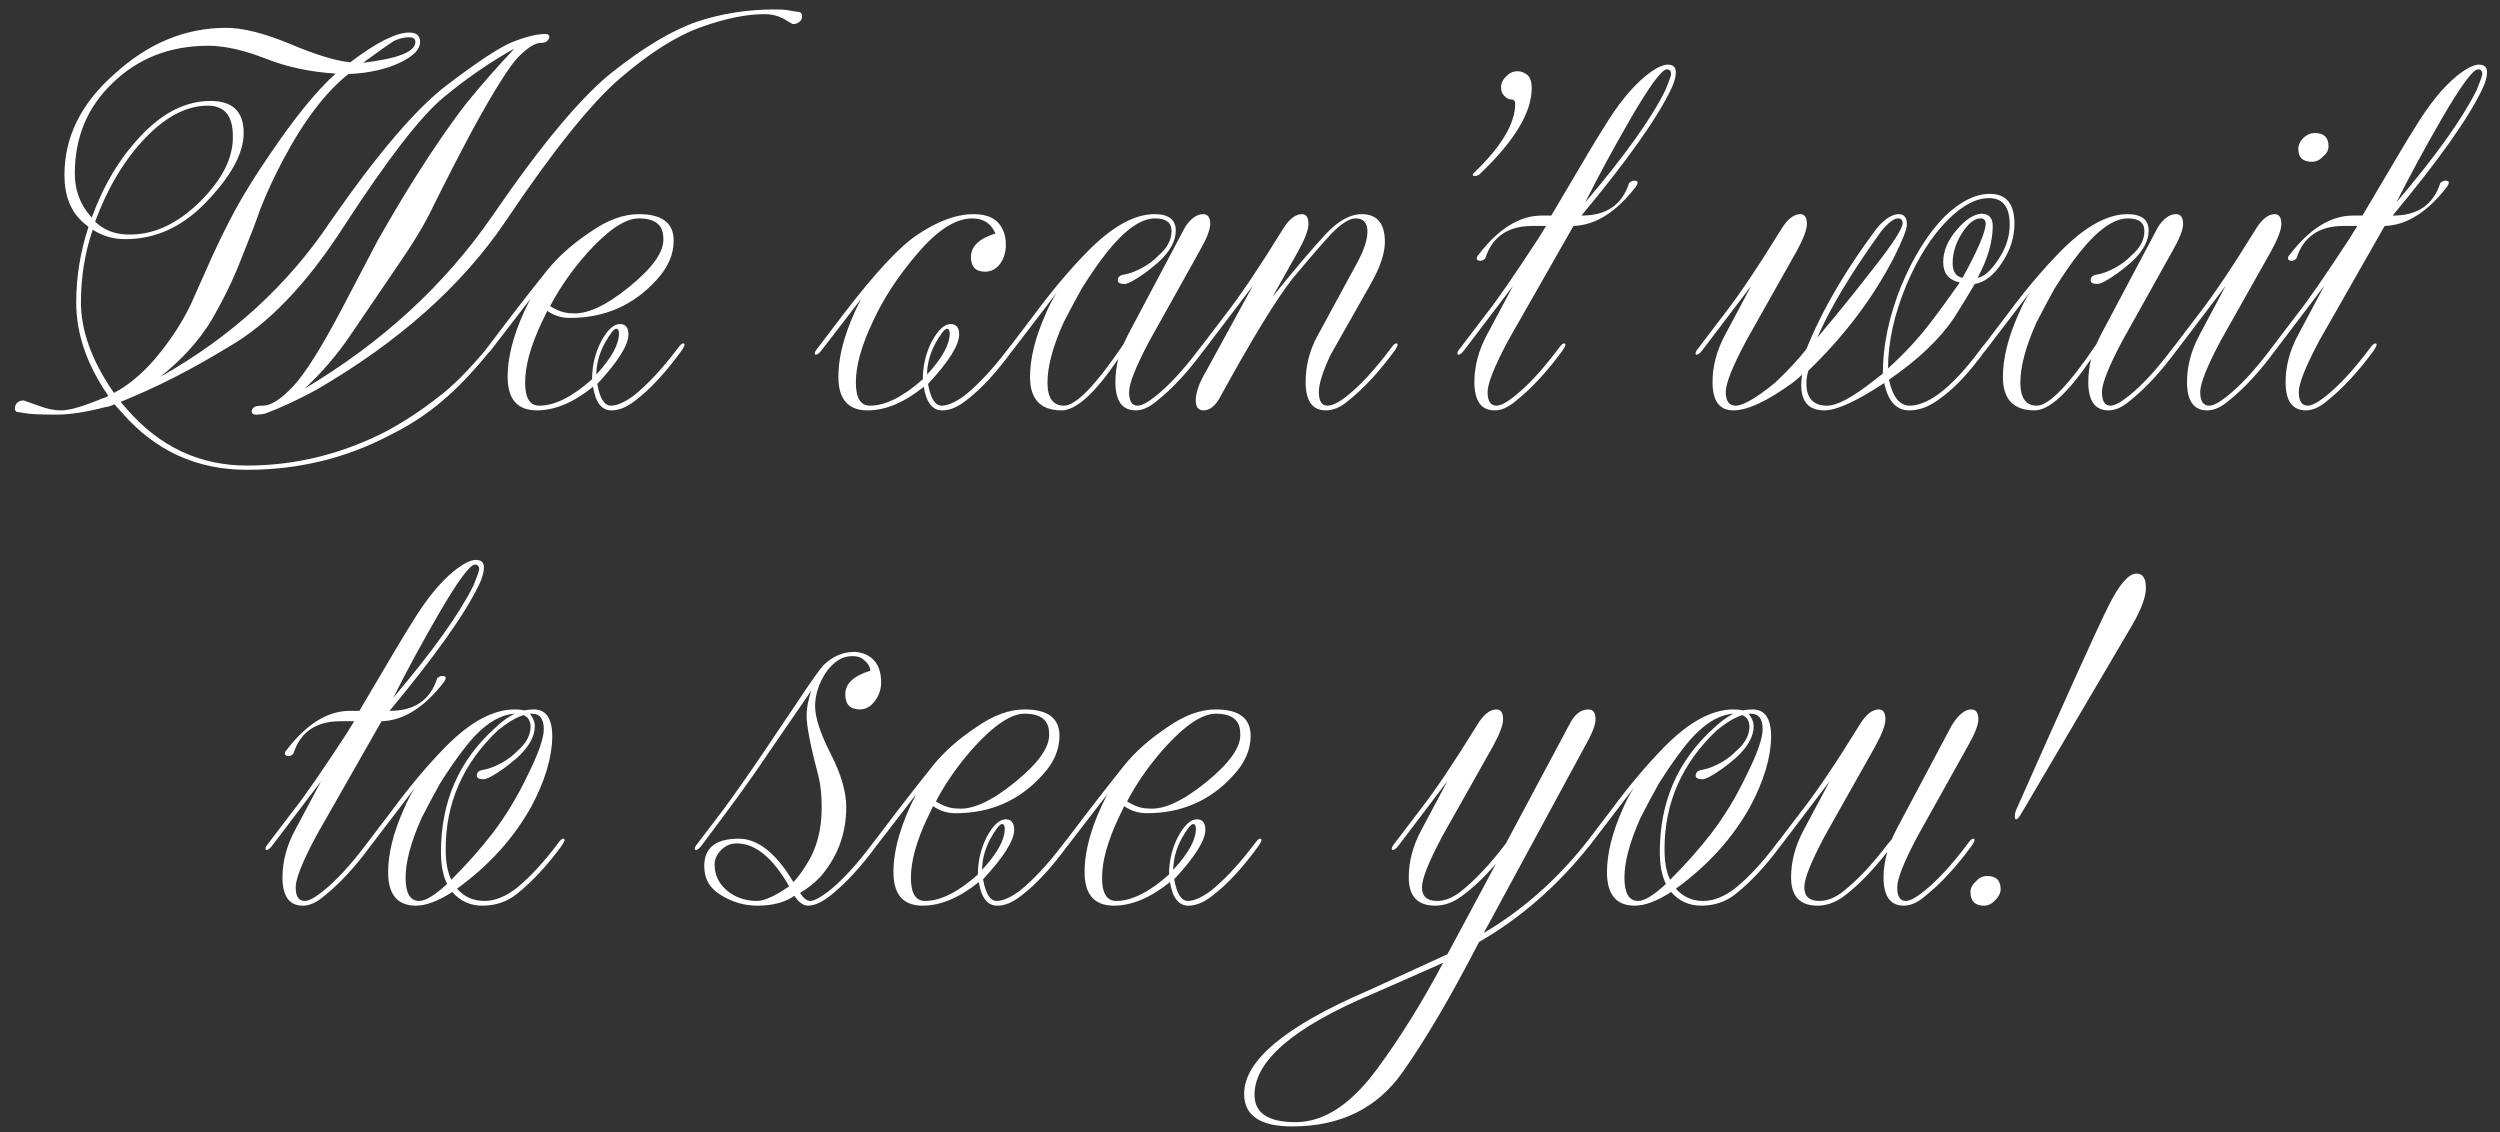<?xml version="1.0" encoding="UTF-8"?> <svg xmlns="http://www.w3.org/2000/svg" width="106" height="48" viewBox="0 0 106 48" fill="none"><rect x="0" y="0" width="106" height="48" fill="#333333" stroke="none"/><path d="M17.352 1.58C17.139 1.58 16.919 1.633 16.692 1.74C16.545 1.833 16.112 2.14 15.392 2.66C16.872 2.487 17.612 2.193 17.612 1.78C17.612 1.647 17.525 1.58 17.352 1.58ZM8.812 4.48C7.918 4.48 7.032 4.94 6.152 5.86C5.272 6.78 4.565 7.96 4.032 9.4C4.405 9.747 4.845 9.927 5.352 9.94C6.445 9.993 7.492 9.527 8.492 8.54C9.438 7.593 9.898 6.667 9.872 5.76C9.872 4.907 9.518 4.48 8.812 4.48ZM4.832 16.66C5.418 16.353 5.992 15.88 6.552 15.24C7.205 14.467 7.718 13.687 8.092 12.9L9.012 10.84C9.292 10.227 9.605 9.593 9.952 8.94C10.352 8.207 10.845 7.413 11.432 6.56C12.485 5 13.418 3.853 14.232 3.12C13.152 3.053 12.159 2.84 11.252 2.48C10.319 2.12 9.512 1.94 8.832 1.94C7.192 1.94 5.825 2.48 4.732 3.56C3.692 4.573 3.172 5.84 3.172 7.36C3.172 8.053 3.392 8.653 3.832 9.16L3.892 9.22C4.398 7.833 5.098 6.673 5.992 5.74C6.912 4.767 7.892 4.28 8.932 4.28C9.865 4.28 10.332 4.733 10.332 5.64C10.332 6.507 9.785 7.5 8.692 8.62C7.705 9.633 6.578 10.14 5.312 10.14C4.805 10.14 4.345 10.007 3.932 9.74C3.598 10.713 3.432 11.74 3.432 12.82C3.432 14.033 3.898 15.313 4.832 16.66ZM5.392 17.36C6.778 18.947 8.472 19.74 10.472 19.74C12.525 19.74 14.498 19.253 16.392 18.28C17.152 17.867 17.872 17.393 18.552 16.86C19.165 16.407 19.865 15.707 20.652 14.76C20.732 14.627 20.799 14.56 20.852 14.56C20.892 14.56 20.912 14.58 20.912 14.62C20.912 14.66 20.872 14.74 20.792 14.86C20.058 15.767 19.378 16.48 18.752 17C18.099 17.56 17.352 18.047 16.512 18.46C14.659 19.433 12.645 19.92 10.472 19.92C8.352 19.92 6.592 19.12 5.192 17.52L4.852 17.14C4.718 17.207 4.592 17.247 4.472 17.26C3.658 17.473 2.965 17.58 2.392 17.58C1.698 17.58 1.258 17.56 1.072 17.52L0.692 17.46C0.652 17.42 0.632 17.38 0.632 17.34C0.632 17.207 0.672 17.113 0.752 17.06C0.805 17.007 0.892 16.98 1.012 16.98L1.572 17.18C1.945 17.327 2.285 17.4 2.592 17.4C2.952 17.4 3.545 17.227 4.372 16.88C4.452 16.867 4.525 16.833 4.592 16.78C3.685 15.473 3.232 14.153 3.232 12.82C3.232 11.74 3.405 10.673 3.752 9.62L3.512 9.42C2.992 8.953 2.732 8.287 2.732 7.42C2.732 5.807 3.438 4.38 4.852 3.14C6.278 1.833 7.858 1.18 9.592 1.18C10.299 1.18 11.198 1.407 12.292 1.86C13.399 2.327 14.252 2.587 14.852 2.64C15.959 1.8 16.792 1.38 17.352 1.38C17.659 1.38 17.812 1.513 17.812 1.78C17.812 2.087 17.538 2.373 16.992 2.64C16.392 2.933 15.652 3.1 14.772 3.14C13.799 3.913 12.872 5.133 11.992 6.8C11.605 7.533 11.285 8.227 11.032 8.88C10.872 9.347 10.598 10.06 10.212 11.02C9.878 11.873 9.458 12.733 8.952 13.6C8.432 14.453 7.712 15.247 6.792 15.98C9.805 14.287 12.219 12.08 14.032 9.36C16.005 6.52 17.639 4.607 18.932 3.62C20.265 2.607 21.198 1.993 21.732 1.78C22.305 1.553 22.772 1.44 23.132 1.44C23.238 1.44 23.292 1.487 23.292 1.58C23.292 1.62 23.259 1.673 23.192 1.74C23.152 1.793 23.058 1.82 22.912 1.82C22.685 1.82 22.372 2.02 21.972 2.42C21.599 2.807 20.965 3.813 20.072 5.44C19.459 6.587 18.892 7.687 18.372 8.74C18.038 9.447 17.558 10.253 16.932 11.16L14.852 14.22C14.292 15.047 13.645 15.8 12.912 16.48C16.205 14.52 18.858 12.08 20.872 9.16C22.965 6.107 24.678 4.06 26.012 3.02C27.332 1.98 28.512 1.28 29.552 0.92C30.592 0.573 31.692 0.4 32.852 0.4C33.145 0.4 33.379 0.42 33.552 0.46L33.932 0.52C33.985 0.573 34.012 0.62 34.012 0.66C34.012 0.793 33.965 0.887 33.872 0.94C33.819 0.993 33.732 1.02 33.612 1.02C33.599 1.02 33.472 0.947 33.232 0.8C32.992 0.667 32.718 0.6 32.412 0.6C31.652 0.6 30.765 0.78 29.752 1.14C28.698 1.513 27.545 2.24 26.292 3.32C25.052 4.387 23.439 6.4 21.452 9.36C19.599 12.107 16.912 14.5 13.392 16.54C12.632 16.953 11.912 17.287 11.232 17.54C11.098 17.567 10.972 17.58 10.852 17.58C10.732 17.58 10.672 17.533 10.672 17.44C10.672 17.387 10.698 17.333 10.752 17.28C10.805 17.227 10.938 17.2 11.152 17.2C11.485 17.2 11.905 16.933 12.412 16.4C12.918 15.867 13.605 14.78 14.472 13.14L16.012 10.2C16.612 9.147 17.165 8.22 17.672 7.42C18.459 6.18 19.165 5.16 19.792 4.36C20.432 3.573 21.105 2.807 21.812 2.06C20.799 2.62 19.792 3.313 18.792 4.14C17.832 4.94 16.432 6.753 14.592 9.58C13.018 12.033 11.379 13.747 9.672 14.72C8.125 15.667 6.605 16.44 5.112 17.04L5.392 17.36ZM26.125 13.94C26.031 13.94 25.864 14.153 25.625 14.58C25.398 15.02 25.285 15.453 25.285 15.88C25.924 15.187 26.244 14.607 26.244 14.14C26.244 14.007 26.204 13.94 26.125 13.94ZM24.224 13.28C24.864 13.347 25.684 12.973 26.684 12.16C27.684 11.347 28.165 10.66 28.125 10.1C28.125 9.54 27.778 9.26 27.084 9.26C26.511 9.26 25.785 9.747 24.904 10.72C24.265 11.44 23.738 12.193 23.325 12.98C23.645 13.18 23.945 13.28 24.224 13.28ZM22.965 13.68C22.498 14.667 22.265 15.513 22.265 16.22C22.265 16.873 22.465 17.2 22.864 17.2C23.518 17.2 24.265 16.827 25.105 16.08C25.105 15.507 25.231 14.973 25.485 14.48C25.751 13.987 26.018 13.74 26.285 13.74C26.524 13.74 26.645 13.887 26.645 14.18C26.645 14.633 26.204 15.333 25.325 16.28C25.431 16.893 25.625 17.2 25.904 17.2C26.158 17.2 26.478 17.06 26.864 16.78C27.451 16.313 28.078 15.64 28.744 14.76C28.838 14.627 28.911 14.56 28.965 14.56C29.005 14.56 29.024 14.58 29.024 14.62C29.024 14.66 28.985 14.74 28.904 14.86C28.224 15.793 27.578 16.493 26.965 16.96C26.605 17.253 26.258 17.4 25.924 17.4C25.511 17.4 25.251 17.067 25.145 16.4C24.318 17.067 23.524 17.4 22.765 17.4C21.938 17.4 21.524 16.927 21.524 15.98C21.524 15.02 21.845 13.92 22.485 12.68L20.805 14.86C20.711 14.98 20.631 15.04 20.564 15.04C20.538 15.04 20.524 15.02 20.524 14.98C20.524 14.927 20.564 14.853 20.645 14.76L21.724 13.34C22.218 12.7 22.704 12.08 23.184 11.48C23.651 10.893 24.265 10.347 25.024 9.84C25.744 9.333 26.431 9.08 27.084 9.08C28.071 9.08 28.564 9.453 28.564 10.2C28.564 10.787 28.325 11.34 27.845 11.86C26.871 12.94 25.645 13.48 24.165 13.48C23.805 13.48 23.485 13.38 23.204 13.18L22.965 13.68ZM40.148 13.94C40.055 13.94 39.888 14.153 39.648 14.58C39.421 15.02 39.308 15.453 39.308 15.88C39.948 15.187 40.268 14.607 40.268 14.14C40.268 14.007 40.228 13.94 40.148 13.94ZM38.908 10.74C38.081 11.7 37.441 12.68 36.988 13.68C36.521 14.667 36.288 15.513 36.288 16.22C36.288 16.873 36.488 17.2 36.888 17.2C37.541 17.2 38.288 16.827 39.128 16.08C39.128 15.507 39.255 14.973 39.508 14.48C39.775 13.987 40.041 13.74 40.308 13.74C40.548 13.74 40.668 13.887 40.668 14.18C40.668 14.633 40.228 15.333 39.348 16.28C39.455 16.893 39.648 17.2 39.928 17.2C40.181 17.2 40.501 17.06 40.888 16.78C41.475 16.313 42.101 15.64 42.768 14.76C42.861 14.627 42.935 14.56 42.988 14.56C43.028 14.56 43.048 14.58 43.048 14.62C43.048 14.66 43.008 14.74 42.928 14.86C42.248 15.793 41.601 16.493 40.988 16.96C40.628 17.253 40.281 17.4 39.948 17.4C39.535 17.4 39.275 17.067 39.168 16.4C38.341 17.067 37.548 17.4 36.788 17.4C35.961 17.4 35.548 16.927 35.548 15.98C35.548 15.02 35.868 13.92 36.508 12.68L34.828 14.86C34.735 14.98 34.655 15.04 34.588 15.04C34.561 15.04 34.548 15.02 34.548 14.98C34.548 14.927 34.588 14.853 34.668 14.76L35.748 13.34C37.095 11.58 38.141 10.453 38.888 9.96C39.755 9.373 40.555 9.08 41.288 9.08C41.901 9.08 42.308 9.293 42.508 9.72C42.601 9.893 42.648 10.113 42.648 10.38C42.648 10.687 42.568 10.953 42.408 11.18C42.235 11.407 42.021 11.52 41.768 11.52C41.368 11.52 41.168 11.313 41.168 10.9C41.168 10.447 41.515 10.113 42.208 9.9C42.021 9.473 41.695 9.26 41.228 9.26C40.521 9.26 39.748 9.753 38.908 10.74ZM47.813 14.22L50.253 9.62C50.493 9.26 50.747 9.08 51.013 9.08C51.213 9.08 51.313 9.22 51.313 9.5C51.313 9.74 51.16 10.127 50.853 10.66L48.733 14.46C48.16 15.54 47.873 16.26 47.873 16.62C47.873 17.007 47.993 17.2 48.233 17.2C48.407 17.2 48.66 17.067 48.993 16.8C49.567 16.347 50.193 15.667 50.873 14.76C50.967 14.627 51.04 14.56 51.093 14.56C51.133 14.56 51.153 14.58 51.153 14.62C51.153 14.66 51.113 14.74 51.033 14.86C50.38 15.753 49.727 16.46 49.073 16.98C48.753 17.26 48.447 17.4 48.153 17.4C47.58 17.4 47.293 17 47.293 16.2C47.293 15.88 47.333 15.553 47.413 15.22C46.427 16.673 45.627 17.4 45.013 17.4C44.12 17.4 43.673 16.927 43.673 15.98C43.673 15.193 43.893 14.307 44.333 13.32C44.48 12.973 44.64 12.667 44.813 12.4L42.933 14.86C42.84 14.98 42.76 15.04 42.693 15.04C42.667 15.04 42.653 15.02 42.653 14.98C42.653 14.927 42.693 14.853 42.773 14.76L43.853 13.34C44.613 12.313 45.367 11.42 46.113 10.66C47.153 9.607 48.1 9.08 48.953 9.08C49.553 9.08 49.853 9.313 49.853 9.78C49.853 10.22 49.607 10.667 49.113 11.12C48.7 11.48 48.32 11.753 47.973 11.94C47.84 12.007 47.74 12.04 47.673 12.04C47.487 12.04 47.393 11.987 47.393 11.88C47.393 11.747 47.487 11.667 47.673 11.64C47.913 11.6 48.187 11.493 48.493 11.32C48.747 11.173 48.953 11.013 49.113 10.84C49.487 10.52 49.673 10.173 49.673 9.8C49.673 9.44 49.44 9.26 48.973 9.26C48.373 9.26 47.687 9.747 46.913 10.72C46.58 11.147 46.233 11.647 45.873 12.22C45.62 12.673 45.36 13.16 45.093 13.68C44.64 14.693 44.413 15.54 44.413 16.22C44.413 16.873 44.647 17.2 45.113 17.2C45.62 17.2 46.46 16.333 47.633 14.6L47.813 14.22ZM53.959 12.58C54.906 11.407 55.652 10.527 56.199 9.94C56.732 9.367 57.245 9.08 57.739 9.08C58.392 9.08 58.719 9.473 58.719 10.26C58.719 10.74 58.519 11.333 58.119 12.04L56.419 15.04C56.086 15.747 55.919 16.273 55.919 16.62C55.919 17.007 56.039 17.2 56.279 17.2C56.492 17.2 56.766 17.067 57.099 16.8C57.672 16.347 58.299 15.667 58.979 14.76C59.072 14.627 59.145 14.56 59.199 14.56C59.239 14.56 59.259 14.58 59.259 14.62C59.259 14.66 59.219 14.74 59.139 14.86C58.486 15.753 57.832 16.46 57.179 16.98C56.859 17.26 56.539 17.4 56.219 17.4C55.645 17.4 55.359 17 55.359 16.2C55.359 15.52 55.519 14.88 55.839 14.28L57.599 11.04C57.852 10.547 57.979 10.14 57.979 9.82C57.979 9.447 57.812 9.26 57.479 9.26C57.212 9.26 56.865 9.48 56.439 9.92C55.999 10.4 55.452 11.033 54.799 11.82C54.105 12.7 53.072 14.393 51.699 16.9C51.499 17.233 51.279 17.4 51.039 17.4C50.812 17.4 50.699 17.26 50.699 16.98C50.699 16.647 50.846 16.233 51.139 15.74L53.119 12.12L51.039 14.86C50.946 14.98 50.865 15.04 50.799 15.04C50.772 15.04 50.759 15.02 50.759 14.98C50.759 14.927 50.799 14.853 50.879 14.76L51.959 13.34C52.586 12.54 53.392 11.34 54.379 9.74C54.645 9.3 54.919 9.08 55.199 9.08C55.386 9.08 55.479 9.22 55.479 9.5C55.479 9.74 55.332 10.127 55.039 10.66L53.959 12.58ZM62.764 7.36C62.698 7.427 62.624 7.46 62.544 7.46C62.478 7.46 62.444 7.447 62.444 7.42C62.444 7.393 62.458 7.367 62.484 7.34C63.658 6.22 64.244 5.24 64.244 4.4C64.244 4.28 64.191 4.22 64.084 4.22C63.991 4.22 63.904 4.18 63.824 4.1C63.704 4.007 63.644 3.873 63.644 3.7C63.644 3.527 63.718 3.373 63.864 3.24C63.998 3.093 64.158 3.02 64.344 3.02C64.491 3.02 64.631 3.073 64.764 3.18C64.884 3.287 64.944 3.473 64.944 3.74C64.944 4.767 64.218 5.973 62.764 7.36ZM70.614 3.82C70.774 3.433 70.854 3.207 70.854 3.14C70.854 3.007 70.794 2.94 70.674 2.94C70.461 2.94 69.954 3.627 69.154 5C68.407 6.293 67.761 7.487 67.214 8.58C68.881 6.62 70.014 5.033 70.614 3.82ZM63.934 14.46C63.361 15.54 63.074 16.26 63.074 16.62C63.074 17.007 63.201 17.2 63.454 17.2C63.627 17.2 63.881 17.067 64.214 16.8C64.787 16.347 65.414 15.667 66.094 14.76C66.187 14.627 66.261 14.56 66.314 14.56C66.354 14.56 66.374 14.58 66.374 14.62C66.374 14.66 66.334 14.74 66.254 14.86C65.601 15.753 64.947 16.46 64.294 16.98C63.974 17.26 63.667 17.4 63.374 17.4C62.801 17.4 62.514 17 62.514 16.2C62.514 15.533 62.687 14.873 63.034 14.22L64.154 12.12L62.074 14.86C61.981 14.98 61.901 15.04 61.834 15.04C61.807 15.04 61.794 15.02 61.794 14.98C61.794 14.927 61.834 14.853 61.914 14.76L62.994 13.34C63.461 12.753 64.207 11.673 65.234 10.1L65.554 9.58H64.974C63.934 9.58 63.267 10.04 62.974 10.96C62.907 11.027 62.834 11.06 62.754 11.06C62.661 11.047 62.614 11.013 62.614 10.96C62.614 10.907 62.634 10.86 62.674 10.82C63.527 9.7 64.427 9.14 65.374 9.14H65.774C67.067 6.94 67.807 5.7 67.994 5.42C68.581 4.447 69.174 3.713 69.774 3.22C70.174 2.9 70.487 2.74 70.714 2.74C70.941 2.74 71.054 2.847 71.054 3.06C71.054 3.273 70.981 3.527 70.834 3.82C70.234 5.06 68.974 6.833 67.054 9.14H67.074C68.114 9.14 68.781 8.68 69.074 7.76C69.141 7.693 69.214 7.66 69.294 7.66C69.387 7.66 69.434 7.687 69.434 7.74C69.434 7.78 69.414 7.833 69.374 7.9C68.534 8.993 67.647 9.553 66.714 9.58L63.934 14.46ZM82.392 11.12C82.392 10.64 82.585 10.18 82.972 9.74C83.345 9.3 83.698 9.073 84.032 9.06C84.338 9.073 84.492 9.247 84.492 9.58C84.492 10.247 84.278 10.98 83.852 11.78C84.118 11.74 84.412 11.48 84.732 11C85.052 10.52 85.212 10.027 85.212 9.52C85.212 8.773 84.918 8.4 84.332 8.4C83.785 8.4 83.205 8.707 82.592 9.32C81.912 10 81.325 10.92 80.832 12.08C80.312 13.333 80.052 14.513 80.052 15.62C80.705 15.033 81.285 14.413 81.792 13.76C82.232 13.187 82.665 12.593 83.092 11.98C82.625 11.873 82.392 11.587 82.392 11.12ZM83.212 11.78C83.865 10.593 84.192 9.827 84.192 9.48C84.192 9.333 84.118 9.26 83.972 9.26C83.718 9.26 83.458 9.467 83.192 9.88C82.925 10.293 82.792 10.72 82.792 11.16C82.792 11.52 82.932 11.727 83.212 11.78ZM77.052 14.32C77.918 13.293 78.732 12.287 79.492 11.3C80.278 10.3 80.672 9.687 80.672 9.46C80.672 9.327 80.605 9.26 80.472 9.26C80.298 9.26 80.058 9.447 79.752 9.82C78.485 11.58 77.585 13.08 77.052 14.32ZM79.472 16.12L79.832 15.84C79.832 14.653 80.092 13.413 80.612 12.12C81.132 10.88 81.745 9.9 82.452 9.18C83.118 8.54 83.758 8.22 84.372 8.22C85.065 8.22 85.412 8.64 85.412 9.48C85.412 10.067 85.232 10.627 84.872 11.16C84.525 11.68 84.145 11.973 83.732 12.04C83.545 12.36 83.252 12.84 82.852 13.48C82.238 14.387 81.318 15.26 80.092 16.1C80.252 16.833 80.545 17.2 80.972 17.2C81.318 17.2 81.712 17.047 82.152 16.74C82.725 16.327 83.345 15.667 84.012 14.76C84.105 14.627 84.178 14.56 84.232 14.56C84.272 14.56 84.292 14.58 84.292 14.62C84.292 14.66 84.252 14.74 84.172 14.86C83.505 15.793 82.865 16.473 82.252 16.9C81.825 17.233 81.392 17.4 80.952 17.4C80.405 17.4 80.052 17.013 79.892 16.24C78.718 17.013 77.872 17.4 77.352 17.4C76.698 17.4 76.372 17.04 76.372 16.32C76.372 16.16 76.385 16.013 76.412 15.88C76.292 16 76.152 16.12 75.992 16.24C74.925 17.013 74.092 17.4 73.492 17.4C72.905 17.4 72.612 17 72.612 16.2C72.612 15.533 72.785 14.873 73.132 14.22L74.252 12.12L72.172 14.86C72.078 14.98 71.998 15.04 71.932 15.04C71.905 15.04 71.892 15.02 71.892 14.98C71.892 14.927 71.932 14.853 72.012 14.76L73.092 13.34C73.718 12.54 74.525 11.34 75.512 9.74C75.778 9.3 76.052 9.08 76.332 9.08C76.518 9.08 76.612 9.22 76.612 9.5C76.612 9.74 76.465 10.127 76.172 10.66L74.032 14.46C73.458 15.54 73.172 16.26 73.172 16.62C73.172 17.007 73.312 17.2 73.592 17.2C73.912 17.2 74.472 16.873 75.272 16.22C75.832 15.687 76.272 15.213 76.592 14.8C77.258 13.147 78.258 11.433 79.592 9.66C79.925 9.273 80.232 9.08 80.512 9.08C80.738 9.08 80.852 9.227 80.852 9.52C80.852 9.72 80.665 10.193 80.292 10.94C79.398 12.66 78.192 14.253 76.672 15.72C76.618 15.907 76.592 16.087 76.592 16.26C76.592 16.887 76.885 17.2 77.472 17.2C77.898 17.2 78.565 16.84 79.472 16.12ZM89.063 14.22L91.503 9.62C91.743 9.26 91.997 9.08 92.263 9.08C92.463 9.08 92.563 9.22 92.563 9.5C92.563 9.74 92.41 10.127 92.103 10.66L89.983 14.46C89.41 15.54 89.123 16.26 89.123 16.62C89.123 17.007 89.243 17.2 89.483 17.2C89.657 17.2 89.91 17.067 90.243 16.8C90.817 16.347 91.443 15.667 92.123 14.76C92.217 14.627 92.29 14.56 92.343 14.56C92.383 14.56 92.403 14.58 92.403 14.62C92.403 14.66 92.363 14.74 92.283 14.86C91.63 15.753 90.977 16.46 90.323 16.98C90.003 17.26 89.697 17.4 89.403 17.4C88.83 17.4 88.543 17 88.543 16.2C88.543 15.88 88.583 15.553 88.663 15.22C87.677 16.673 86.877 17.4 86.263 17.4C85.37 17.4 84.923 16.927 84.923 15.98C84.923 15.193 85.143 14.307 85.583 13.32C85.73 12.973 85.89 12.667 86.063 12.4L84.183 14.86C84.09 14.98 84.01 15.04 83.943 15.04C83.917 15.04 83.903 15.02 83.903 14.98C83.903 14.927 83.943 14.853 84.023 14.76L85.103 13.34C85.863 12.313 86.617 11.42 87.363 10.66C88.403 9.607 89.35 9.08 90.203 9.08C90.803 9.08 91.103 9.313 91.103 9.78C91.103 10.22 90.857 10.667 90.363 11.12C89.95 11.48 89.57 11.753 89.223 11.94C89.09 12.007 88.99 12.04 88.923 12.04C88.737 12.04 88.643 11.987 88.643 11.88C88.643 11.747 88.737 11.667 88.923 11.64C89.163 11.6 89.437 11.493 89.743 11.32C89.997 11.173 90.203 11.013 90.363 10.84C90.737 10.52 90.923 10.173 90.923 9.8C90.923 9.44 90.69 9.26 90.223 9.26C89.623 9.26 88.937 9.747 88.163 10.72C87.83 11.147 87.483 11.647 87.123 12.22C86.87 12.673 86.61 13.16 86.343 13.68C85.89 14.693 85.663 15.54 85.663 16.22C85.663 16.873 85.897 17.2 86.363 17.2C86.87 17.2 87.71 16.333 88.883 14.6L89.063 14.22ZM94.369 12.12L92.289 14.86C92.195 14.98 92.115 15.04 92.049 15.04C92.022 15.04 92.009 15.02 92.009 14.98C92.009 14.927 92.049 14.853 92.129 14.76L93.209 13.34C93.835 12.54 94.642 11.34 95.629 9.74C95.895 9.3 96.169 9.08 96.449 9.08C96.635 9.08 96.729 9.22 96.729 9.5C96.729 9.74 96.582 10.127 96.289 10.66L94.149 14.46C93.576 15.54 93.289 16.26 93.289 16.62C93.289 17.007 93.415 17.2 93.669 17.2C93.842 17.2 94.096 17.067 94.429 16.8C95.002 16.347 95.629 15.667 96.309 14.76C96.402 14.627 96.475 14.56 96.529 14.56C96.569 14.56 96.589 14.58 96.589 14.62C96.589 14.66 96.549 14.74 96.469 14.86C95.816 15.753 95.162 16.46 94.509 16.98C94.189 17.26 93.882 17.4 93.589 17.4C93.016 17.4 92.729 17 92.729 16.2C92.729 15.533 92.902 14.873 93.249 14.22L94.369 12.12ZM97.449 6.32C97.449 6.147 97.522 5.987 97.669 5.84C97.816 5.707 97.975 5.64 98.149 5.64C98.535 5.64 98.729 5.827 98.729 6.2C98.729 6.373 98.649 6.52 98.489 6.64C98.356 6.787 98.202 6.86 98.029 6.86C97.642 6.86 97.449 6.68 97.449 6.32ZM105.009 3.82C105.169 3.433 105.249 3.207 105.249 3.14C105.249 3.007 105.189 2.94 105.069 2.94C104.855 2.94 104.349 3.627 103.549 5C102.802 6.293 102.155 7.487 101.609 8.58C103.275 6.62 104.409 5.033 105.009 3.82ZM98.329 14.46C97.755 15.54 97.469 16.26 97.469 16.62C97.469 17.007 97.595 17.2 97.849 17.2C98.022 17.2 98.275 17.067 98.609 16.8C99.182 16.347 99.808 15.667 100.489 14.76C100.582 14.627 100.655 14.56 100.709 14.56C100.749 14.56 100.769 14.58 100.769 14.62C100.769 14.66 100.729 14.74 100.649 14.86C99.995 15.753 99.342 16.46 98.689 16.98C98.368 17.26 98.062 17.4 97.769 17.4C97.195 17.4 96.909 17 96.909 16.2C96.909 15.533 97.082 14.873 97.428 14.22L98.549 12.12L96.469 14.86C96.375 14.98 96.295 15.04 96.228 15.04C96.202 15.04 96.189 15.02 96.189 14.98C96.189 14.927 96.228 14.853 96.308 14.76L97.388 13.34C97.855 12.753 98.602 11.673 99.629 10.1L99.948 9.58H99.368C98.329 9.58 97.662 10.04 97.368 10.96C97.302 11.027 97.228 11.06 97.148 11.06C97.055 11.047 97.008 11.013 97.008 10.96C97.008 10.907 97.028 10.86 97.069 10.82C97.922 9.7 98.822 9.14 99.769 9.14H100.169C101.462 6.94 102.202 5.7 102.389 5.42C102.975 4.447 103.569 3.713 104.169 3.22C104.569 2.9 104.882 2.74 105.109 2.74C105.335 2.74 105.449 2.847 105.449 3.06C105.449 3.273 105.375 3.527 105.229 3.82C104.629 5.06 103.369 6.833 101.449 9.14H101.469C102.509 9.14 103.175 8.68 103.469 7.76C103.535 7.693 103.609 7.66 103.689 7.66C103.782 7.66 103.829 7.687 103.829 7.74C103.829 7.78 103.809 7.833 103.769 7.9C102.929 8.993 102.042 9.553 101.109 9.58L98.329 14.46ZM20.077 24.82C20.237 24.433 20.317 24.207 20.317 24.14C20.317 24.007 20.257 23.94 20.137 23.94C19.924 23.94 19.417 24.627 18.617 26C17.87 27.293 17.224 28.487 16.677 29.58C18.343 27.62 19.477 26.033 20.077 24.82ZM13.397 35.46C12.823 36.54 12.537 37.26 12.537 37.62C12.537 38.007 12.664 38.2 12.917 38.2C13.09 38.2 13.344 38.067 13.677 37.8C14.25 37.347 14.877 36.667 15.557 35.76C15.65 35.627 15.723 35.56 15.777 35.56C15.817 35.56 15.837 35.58 15.837 35.62C15.837 35.66 15.797 35.74 15.717 35.86C15.063 36.753 14.41 37.46 13.757 37.98C13.437 38.26 13.13 38.4 12.837 38.4C12.264 38.4 11.977 38 11.977 37.2C11.977 36.533 12.15 35.873 12.497 35.22L13.617 33.12L11.537 35.86C11.444 35.98 11.364 36.04 11.297 36.04C11.27 36.04 11.257 36.02 11.257 35.98C11.257 35.927 11.297 35.853 11.377 35.76L12.457 34.34C12.924 33.753 13.67 32.673 14.697 31.1L15.017 30.58H14.437C13.397 30.58 12.73 31.04 12.437 31.96C12.37 32.027 12.297 32.06 12.217 32.06C12.123 32.047 12.077 32.013 12.077 31.96C12.077 31.907 12.097 31.86 12.137 31.82C12.99 30.7 13.89 30.14 14.837 30.14H15.237C16.53 27.94 17.27 26.7 17.457 26.42C18.044 25.447 18.637 24.713 19.237 24.22C19.637 23.9 19.95 23.74 20.177 23.74C20.404 23.74 20.517 23.847 20.517 24.06C20.517 24.273 20.444 24.527 20.297 24.82C19.697 26.06 18.437 27.833 16.517 30.14H16.537C17.577 30.14 18.244 29.68 18.537 28.76C18.604 28.693 18.677 28.66 18.757 28.66C18.85 28.66 18.897 28.687 18.897 28.74C18.897 28.78 18.877 28.833 18.837 28.9C17.997 29.993 17.11 30.553 16.177 30.58L13.397 35.46ZM22.637 30.08C23.157 30.08 23.417 30.467 23.417 31.24C23.403 32.133 23.103 33.127 22.517 34.22C21.77 35.553 20.723 36.707 19.377 37.68C19.683 38.027 20.07 38.2 20.537 38.2C20.977 38.2 21.43 38.02 21.897 37.66C22.47 37.193 23.057 36.56 23.657 35.76C23.75 35.627 23.823 35.56 23.877 35.56C23.917 35.56 23.937 35.58 23.937 35.62C23.937 35.66 23.897 35.74 23.817 35.86C23.19 36.713 22.557 37.393 21.917 37.9C21.503 38.233 21.017 38.4 20.457 38.4C19.937 38.4 19.51 38.207 19.177 37.82C18.577 38.207 18.063 38.4 17.637 38.4C16.85 38.4 16.457 37.927 16.457 36.98C16.457 36.193 16.677 35.307 17.117 34.32C17.263 33.973 17.423 33.667 17.597 33.4L15.717 35.86C15.623 35.98 15.543 36.04 15.477 36.04C15.45 36.04 15.437 36.02 15.437 35.98C15.437 35.927 15.477 35.853 15.557 35.76L16.637 34.34C17.397 33.313 18.15 32.42 18.897 31.66C19.937 30.607 20.91 30.08 21.817 30.08C21.99 30.08 22.123 30.093 22.217 30.12C22.363 30.093 22.503 30.08 22.637 30.08ZM19.697 31.72C19.363 32.147 19.017 32.647 18.657 33.22C18.403 33.673 18.143 34.16 17.877 34.68C17.423 35.693 17.197 36.54 17.197 37.22C17.197 37.873 17.39 38.2 17.777 38.2C18.043 38.2 18.437 37.96 18.957 37.48C18.783 37.133 18.697 36.68 18.697 36.12C18.697 33.987 19.463 32.233 20.997 30.86C21.277 30.593 21.55 30.393 21.817 30.26C21.11 30.313 20.403 30.8 19.697 31.72ZM22.477 30.26L22.497 30.28H22.477C22.61 30.453 22.677 30.62 22.677 30.78C22.677 31.22 22.43 31.667 21.937 32.12C21.523 32.48 21.143 32.753 20.797 32.94C20.663 33.007 20.563 33.04 20.497 33.04C20.31 33.04 20.217 32.987 20.217 32.88C20.217 32.747 20.31 32.667 20.497 32.64C20.737 32.6 21.01 32.493 21.317 32.32C21.57 32.173 21.777 32.013 21.937 31.84C22.31 31.52 22.497 31.173 22.497 30.8C22.497 30.653 22.45 30.527 22.357 30.42C22.263 30.353 22.21 30.32 22.197 30.32C21.89 30.413 21.53 30.627 21.117 30.96C19.637 32.36 18.897 34.04 18.897 36C18.897 36.56 18.977 36.993 19.137 37.3C19.79 36.647 20.37 35.993 20.877 35.34C21.437 34.607 21.93 33.793 22.357 32.9C22.823 31.967 23.057 31.307 23.057 30.92C23.057 30.48 22.89 30.26 22.557 30.26H22.477ZM31.24 35.76C30.987 35.76 30.773 35.847 30.6 36.02C30.4 36.207 30.3 36.42 30.3 36.66C30.3 37.087 30.467 37.447 30.8 37.74C31.16 38.047 31.593 38.2 32.1 38.2C32.407 38.2 32.86 37.993 33.46 37.58C32.767 36.367 32.027 35.76 31.24 35.76ZM36.12 27.82C35.707 27.82 35.333 28.06 35 28.54C34.707 29.007 34.56 29.473 34.56 29.94C34.56 30.42 34.78 31.093 35.22 31.96C35.66 32.813 35.88 33.567 35.88 34.22C35.88 35.353 35.513 36.34 34.78 37.18C34.527 37.447 34.24 37.673 33.92 37.86C34.067 38.087 34.213 38.2 34.36 38.2C34.507 38.2 34.76 38.067 35.12 37.8C35.693 37.347 36.32 36.667 37 35.76C37.093 35.627 37.167 35.56 37.22 35.56C37.26 35.56 37.28 35.58 37.28 35.62C37.28 35.66 37.24 35.74 37.16 35.86C36.507 36.753 35.853 37.46 35.2 37.98C34.84 38.26 34.527 38.4 34.26 38.4C34.06 38.4 33.867 38.26 33.68 37.98C33.293 38.26 32.767 38.4 32.1 38.4C31.567 38.4 31.06 38.253 30.58 37.96C30.1 37.68 29.86 37.267 29.86 36.72C29.86 35.947 30.347 35.56 31.32 35.56C32.133 35.56 32.907 36.173 33.64 37.4C33.8 37.24 33.98 37 34.18 36.68C34.62 36.013 34.84 35.2 34.84 34.24C34.84 33.707 34.793 33.26 34.7 32.9C34.367 31.647 34.2 30.793 34.2 30.34C34.2 30.02 34.267 29.667 34.4 29.28L32.64 31.84C32.08 32.68 31.447 33.573 30.74 34.52L29.74 35.86C29.647 35.98 29.567 36.04 29.5 36.04C29.473 36.04 29.46 36.02 29.46 35.98C29.46 35.927 29.5 35.853 29.58 35.76L30.66 34.34C31.153 33.673 31.733 32.847 32.4 31.86C32.52 31.687 32.973 31.013 33.76 29.84C34.387 28.893 34.78 28.34 34.94 28.18C35.327 27.82 35.753 27.64 36.22 27.64C36.327 27.64 36.447 27.66 36.58 27.7C37.1 27.873 37.36 28.287 37.36 28.94C37.36 29.233 37.267 29.5 37.08 29.74C36.907 29.967 36.7 30.08 36.46 30.08C36.047 30.08 35.84 29.867 35.84 29.44C35.84 28.987 36.193 28.653 36.9 28.44C36.9 28.253 36.773 28.073 36.52 27.9C36.427 27.847 36.293 27.82 36.12 27.82ZM42.482 34.94C42.389 34.94 42.222 35.153 41.982 35.58C41.755 36.02 41.642 36.453 41.642 36.88C42.282 36.187 42.602 35.607 42.602 35.14C42.602 35.007 42.562 34.94 42.482 34.94ZM40.582 34.28C41.222 34.347 42.042 33.973 43.042 33.16C44.042 32.347 44.522 31.66 44.482 31.1C44.482 30.54 44.135 30.26 43.442 30.26C42.868 30.26 42.142 30.747 41.262 31.72C40.622 32.44 40.095 33.193 39.682 33.98C40.002 34.18 40.302 34.28 40.582 34.28ZM39.322 34.68C38.855 35.667 38.622 36.513 38.622 37.22C38.622 37.873 38.822 38.2 39.222 38.2C39.875 38.2 40.622 37.827 41.462 37.08C41.462 36.507 41.589 35.973 41.842 35.48C42.108 34.987 42.375 34.74 42.642 34.74C42.882 34.74 43.002 34.887 43.002 35.18C43.002 35.633 42.562 36.333 41.682 37.28C41.788 37.893 41.982 38.2 42.262 38.2C42.515 38.2 42.835 38.06 43.222 37.78C43.809 37.313 44.435 36.64 45.102 35.76C45.195 35.627 45.269 35.56 45.322 35.56C45.362 35.56 45.382 35.58 45.382 35.62C45.382 35.66 45.342 35.74 45.262 35.86C44.582 36.793 43.935 37.493 43.322 37.96C42.962 38.253 42.615 38.4 42.282 38.4C41.868 38.4 41.608 38.067 41.502 37.4C40.675 38.067 39.882 38.4 39.122 38.4C38.295 38.4 37.882 37.927 37.882 36.98C37.882 36.02 38.202 34.92 38.842 33.68L37.162 35.86C37.069 35.98 36.989 36.04 36.922 36.04C36.895 36.04 36.882 36.02 36.882 35.98C36.882 35.927 36.922 35.853 37.002 35.76L38.082 34.34C38.575 33.7 39.062 33.08 39.542 32.48C40.008 31.893 40.622 31.347 41.382 30.84C42.102 30.333 42.788 30.08 43.442 30.08C44.428 30.08 44.922 30.453 44.922 31.2C44.922 31.787 44.682 32.34 44.202 32.86C43.228 33.94 42.002 34.48 40.522 34.48C40.162 34.48 39.842 34.38 39.562 34.18L39.322 34.68ZM50.587 34.94C50.494 34.94 50.327 35.153 50.087 35.58C49.861 36.02 49.747 36.453 49.747 36.88C50.387 36.187 50.707 35.607 50.707 35.14C50.707 35.007 50.667 34.94 50.587 34.94ZM48.687 34.28C49.327 34.347 50.147 33.973 51.147 33.16C52.147 32.347 52.627 31.66 52.587 31.1C52.587 30.54 52.241 30.26 51.547 30.26C50.974 30.26 50.247 30.747 49.367 31.72C48.727 32.44 48.201 33.193 47.787 33.98C48.107 34.18 48.407 34.28 48.687 34.28ZM47.427 34.68C46.961 35.667 46.727 36.513 46.727 37.22C46.727 37.873 46.927 38.2 47.327 38.2C47.981 38.2 48.727 37.827 49.567 37.08C49.567 36.507 49.694 35.973 49.947 35.48C50.214 34.987 50.481 34.74 50.747 34.74C50.987 34.74 51.107 34.887 51.107 35.18C51.107 35.633 50.667 36.333 49.787 37.28C49.894 37.893 50.087 38.2 50.367 38.2C50.621 38.2 50.941 38.06 51.327 37.78C51.914 37.313 52.541 36.64 53.207 35.76C53.301 35.627 53.374 35.56 53.427 35.56C53.467 35.56 53.487 35.58 53.487 35.62C53.487 35.66 53.447 35.74 53.367 35.86C52.687 36.793 52.041 37.493 51.427 37.96C51.067 38.253 50.721 38.4 50.387 38.4C49.974 38.4 49.714 38.067 49.607 37.4C48.781 38.067 47.987 38.4 47.227 38.4C46.401 38.4 45.987 37.927 45.987 36.98C45.987 36.02 46.307 34.92 46.947 33.68L45.267 35.86C45.174 35.98 45.094 36.04 45.027 36.04C45.001 36.04 44.987 36.02 44.987 35.98C44.987 35.927 45.027 35.853 45.107 35.76L46.187 34.34C46.681 33.7 47.167 33.08 47.647 32.48C48.114 31.893 48.727 31.347 49.487 30.84C50.207 30.333 50.894 30.08 51.547 30.08C52.534 30.08 53.027 30.453 53.027 31.2C53.027 31.787 52.787 32.34 52.307 32.86C51.334 33.94 50.107 34.48 48.627 34.48C48.267 34.48 47.947 34.38 47.667 34.18L47.427 34.68ZM58.151 42.16C54.844 43.56 53.191 44.98 53.191 46.42C53.191 47.193 53.771 47.58 54.931 47.58C56.131 47.58 57.284 46.827 58.391 45.32C59.364 44 60.297 42.5 61.191 40.82C60.297 41.22 59.284 41.667 58.151 42.16ZM63.431 36.62C62.937 37.193 62.451 37.653 61.971 38C61.611 38.267 61.237 38.4 60.851 38.4C60.104 38.4 59.731 38 59.731 37.2C59.731 36.533 59.904 35.873 60.251 35.22L61.371 33.12L59.291 35.86C59.197 35.98 59.117 36.04 59.051 36.04C59.024 36.04 59.011 36.02 59.011 35.98C59.011 35.927 59.051 35.853 59.131 35.76L60.211 34.34C60.837 33.54 61.644 32.34 62.631 30.74C62.897 30.3 63.171 30.08 63.451 30.08C63.637 30.08 63.731 30.22 63.731 30.5C63.731 30.74 63.584 31.127 63.291 31.66L61.151 35.46C60.577 36.54 60.291 37.26 60.291 37.62C60.291 38.007 60.504 38.2 60.931 38.2C61.251 38.2 61.577 38.073 61.911 37.82C62.551 37.313 63.197 36.627 63.851 35.76L66.531 30.74C66.744 30.3 67.017 30.08 67.351 30.08C67.551 30.08 67.651 30.22 67.651 30.5C67.651 30.74 67.497 31.127 67.191 31.66L62.911 39.56C64.551 38.587 65.991 37.32 67.231 35.76C67.324 35.627 67.397 35.56 67.451 35.56C67.491 35.56 67.511 35.58 67.511 35.62C67.511 35.66 67.471 35.74 67.391 35.86C66.031 37.567 64.471 38.927 62.711 39.94C61.537 42.22 60.457 44.06 59.471 45.46C58.391 46.993 56.831 47.76 54.791 47.76C53.431 47.76 52.751 47.3 52.751 46.38C52.751 44.967 54.504 43.507 58.011 42L61.371 40.46L63.431 36.62ZM74.316 30.08C74.836 30.08 75.096 30.467 75.096 31.24C75.083 32.133 74.783 33.127 74.196 34.22C73.45 35.553 72.403 36.707 71.056 37.68C71.363 38.027 71.75 38.2 72.216 38.2C72.656 38.2 73.11 38.02 73.576 37.66C74.15 37.193 74.736 36.56 75.336 35.76C75.43 35.627 75.503 35.56 75.556 35.56C75.596 35.56 75.616 35.58 75.616 35.62C75.616 35.66 75.576 35.74 75.496 35.86C74.87 36.713 74.236 37.393 73.596 37.9C73.183 38.233 72.696 38.4 72.136 38.4C71.616 38.4 71.19 38.207 70.856 37.82C70.256 38.207 69.743 38.4 69.316 38.4C68.53 38.4 68.136 37.927 68.136 36.98C68.136 36.193 68.356 35.307 68.796 34.32C68.943 33.973 69.103 33.667 69.276 33.4L67.396 35.86C67.303 35.98 67.223 36.04 67.156 36.04C67.13 36.04 67.116 36.02 67.116 35.98C67.116 35.927 67.156 35.853 67.236 35.76L68.316 34.34C69.076 33.313 69.83 32.42 70.576 31.66C71.616 30.607 72.59 30.08 73.496 30.08C73.67 30.08 73.803 30.093 73.896 30.12C74.043 30.093 74.183 30.08 74.316 30.08ZM71.376 31.72C71.043 32.147 70.696 32.647 70.336 33.22C70.083 33.673 69.823 34.16 69.556 34.68C69.103 35.693 68.876 36.54 68.876 37.22C68.876 37.873 69.07 38.2 69.456 38.2C69.723 38.2 70.116 37.96 70.636 37.48C70.463 37.133 70.376 36.68 70.376 36.12C70.376 33.987 71.143 32.233 72.676 30.86C72.956 30.593 73.23 30.393 73.496 30.26C72.79 30.313 72.083 30.8 71.376 31.72ZM74.156 30.26L74.176 30.28H74.156C74.29 30.453 74.356 30.62 74.356 30.78C74.356 31.22 74.11 31.667 73.616 32.12C73.203 32.48 72.823 32.753 72.476 32.94C72.343 33.007 72.243 33.04 72.176 33.04C71.99 33.04 71.896 32.987 71.896 32.88C71.896 32.747 71.99 32.667 72.176 32.64C72.416 32.6 72.69 32.493 72.996 32.32C73.25 32.173 73.456 32.013 73.616 31.84C73.99 31.52 74.176 31.173 74.176 30.8C74.176 30.653 74.13 30.527 74.036 30.42C73.943 30.353 73.89 30.32 73.876 30.32C73.57 30.413 73.21 30.627 72.796 30.96C71.316 32.36 70.576 34.04 70.576 36C70.576 36.56 70.656 36.993 70.816 37.3C71.47 36.647 72.05 35.993 72.556 35.34C73.116 34.607 73.61 33.793 74.036 32.9C74.503 31.967 74.736 31.307 74.736 30.92C74.736 30.48 74.57 30.26 74.236 30.26H74.156ZM78.182 38C77.822 38.267 77.448 38.4 77.062 38.4C76.315 38.4 75.942 38 75.942 37.2C75.942 36.533 76.115 35.873 76.462 35.22L77.582 33.12L75.502 35.86C75.408 35.98 75.328 36.04 75.262 36.04C75.235 36.04 75.222 36.02 75.222 35.98C75.222 35.927 75.262 35.853 75.342 35.76L76.422 34.34C77.048 33.54 77.855 32.34 78.842 30.74C79.108 30.3 79.382 30.08 79.662 30.08C79.848 30.08 79.942 30.22 79.942 30.5C79.942 30.74 79.795 31.127 79.502 31.66L77.362 35.46C76.788 36.54 76.502 37.26 76.502 37.62C76.502 38.007 76.715 38.2 77.142 38.2C77.462 38.2 77.788 38.073 78.122 37.82C78.762 37.313 79.408 36.627 80.062 35.76L80.202 35.6L80.382 35.22L82.762 30.74C83.042 30.3 83.315 30.08 83.582 30.08C83.782 30.08 83.882 30.22 83.882 30.5C83.882 30.74 83.728 31.127 83.422 31.66L81.302 35.46C80.728 36.54 80.442 37.26 80.442 37.62C80.442 38.007 80.562 38.2 80.802 38.2C80.975 38.2 81.228 38.067 81.562 37.8C82.135 37.347 82.762 36.667 83.442 35.76C83.535 35.627 83.608 35.56 83.662 35.56C83.702 35.56 83.722 35.58 83.722 35.62C83.722 35.66 83.682 35.74 83.602 35.86C82.948 36.753 82.295 37.46 81.642 37.98C81.322 38.26 81.015 38.4 80.722 38.4C80.148 38.4 79.862 38 79.862 37.2C79.862 36.867 79.915 36.507 80.022 36.12C79.382 36.933 78.768 37.56 78.182 38ZM84.827 37.7C84.827 37.86 84.754 38.013 84.607 38.16C84.46 38.32 84.3 38.4 84.127 38.4C83.74 38.4 83.547 38.207 83.547 37.82C83.547 37.66 83.627 37.507 83.787 37.36C83.921 37.213 84.074 37.14 84.247 37.14C84.634 37.14 84.827 37.327 84.827 37.7ZM90.987 24.92C90.987 25.307 90.794 25.833 90.407 26.5L85.747 34.42C85.627 34.633 85.54 34.74 85.487 34.74C85.447 34.74 85.427 34.7 85.427 34.62C85.427 34.553 85.441 34.473 85.467 34.38C87.667 29.42 88.981 26.52 89.407 25.68C89.861 24.773 90.254 24.32 90.587 24.32C90.854 24.32 90.987 24.52 90.987 24.92Z" fill="white"></path></svg> 